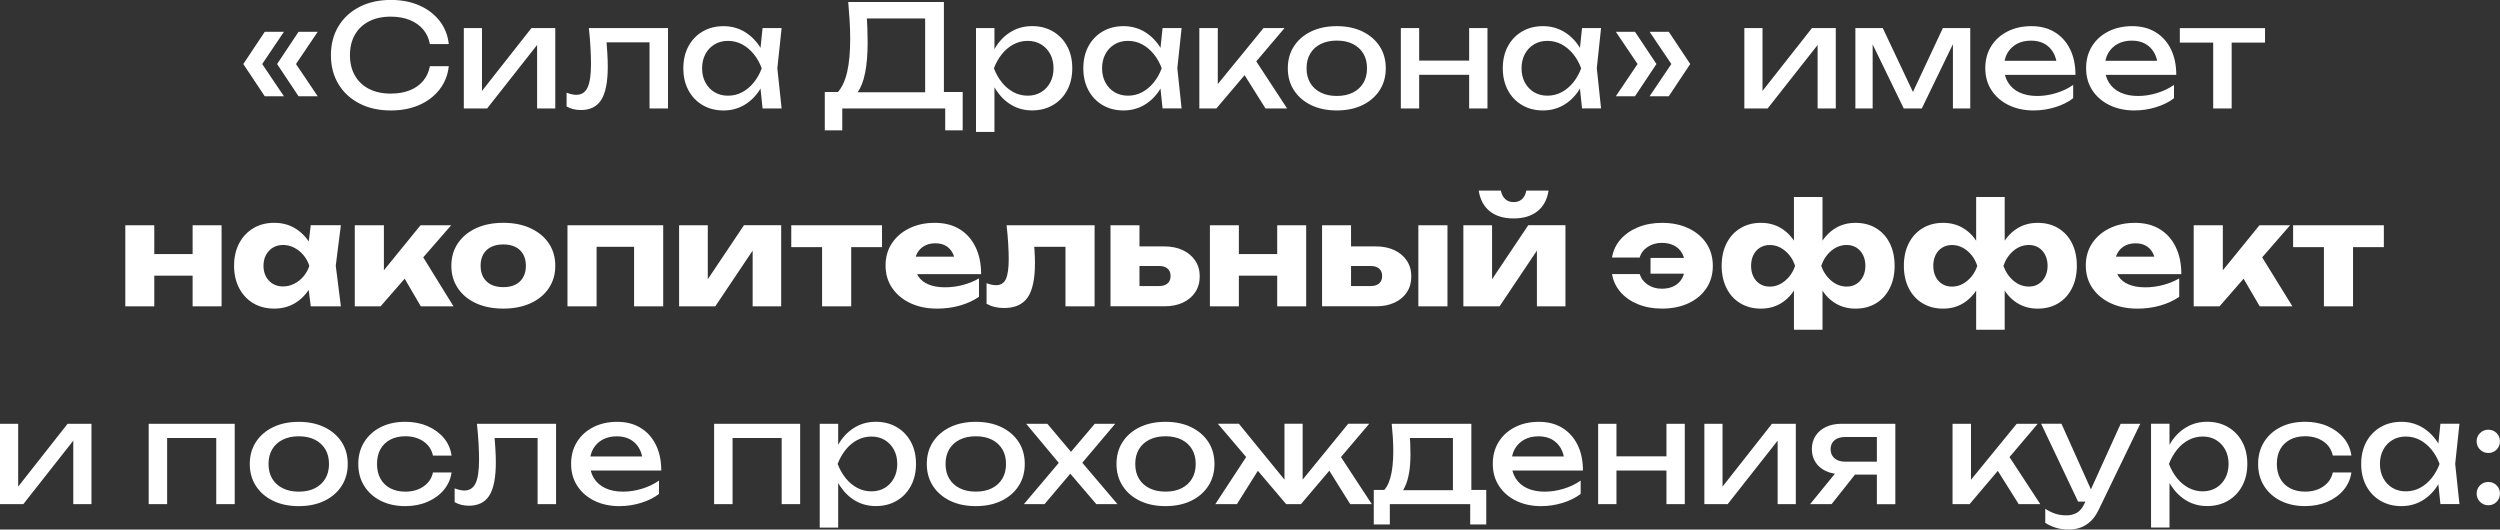 <?xml version="1.0" encoding="UTF-8"?>
<!DOCTYPE svg PUBLIC "-//W3C//DTD SVG 1.1//EN" "http://www.w3.org/Graphics/SVG/1.1/DTD/svg11.dtd">
<!-- Creator: CorelDRAW -->
<svg xmlns="http://www.w3.org/2000/svg" xml:space="preserve" width="260.862mm" height="55.257mm" version="1.1" style="shape-rendering:geometricPrecision; text-rendering:geometricPrecision; image-rendering:optimizeQuality; fill-rule:evenodd; clip-rule:evenodd"
viewBox="0 0 1166.73 247.14"
 xmlns:xlink="http://www.w3.org/1999/xlink"
 xmlns:xodm="http://www.corel.com/coreldraw/odm/2003">
 <rect x="0" y="0" width="1166.73" height="247.14" fill="#333333" stroke="none"/>
 <defs>
  <style type="text/css">
   <![CDATA[
    .fil0 {fill:white;fill-rule:nonzero}
   ]]>
  </style>
 </defs>
 <g id="Слой_x0020_1">
  <path class="fil0" d="M123.56 14.84l8.95 0 -11.13 16.5 0 -2.92 11.13 16.5 -8.95 0 -10.01 -15.04 10.01 -15.04zm15.77 0l8.95 0 -11.13 16.5 0 -2.92 11.13 16.5 -8.95 0 -10.01 -15.04 10.01 -15.04zm70.11 16.1c-0.44,4.06 -1.87,7.65 -4.27,10.77 -2.41,3.11 -5.56,5.53 -9.44,7.26 -3.89,1.72 -8.33,2.58 -13.32,2.58 -5.57,0 -10.45,-1.08 -14.65,-3.25 -4.2,-2.16 -7.47,-5.18 -9.81,-9.05 -2.34,-3.87 -3.51,-8.36 -3.51,-13.49 0,-5.12 1.17,-9.62 3.51,-13.49 2.34,-3.87 5.61,-6.88 9.81,-9.05 4.2,-2.17 9.08,-3.25 14.65,-3.25 4.99,0 9.43,0.86 13.32,2.58 3.89,1.72 7.04,4.13 9.44,7.22 2.41,3.09 3.83,6.69 4.27,10.8l-8.81 0c-0.49,-2.65 -1.54,-4.93 -3.15,-6.83 -1.61,-1.9 -3.7,-3.37 -6.26,-4.41 -2.56,-1.04 -5.52,-1.56 -8.88,-1.56 -3.89,0 -7.26,0.73 -10.11,2.19 -2.85,1.46 -5.05,3.53 -6.59,6.23 -1.55,2.7 -2.32,5.88 -2.32,9.54 0,3.67 0.77,6.85 2.32,9.54 1.55,2.7 3.74,4.77 6.59,6.23 2.85,1.46 6.22,2.19 10.11,2.19 3.36,0 6.32,-0.51 8.88,-1.52 2.56,-1.02 4.65,-2.48 6.26,-4.41 1.61,-1.92 2.66,-4.21 3.15,-6.86l8.81 0zm7.02 19.68l0 -37.51 8.48 0 0 33.2 -2.58 -0.6 25.65 -32.6 11.13 0 0 37.51 -8.48 0 0 -33.66 2.65 0.66 -25.98 33 -10.87 0zm58.38 -37.51l36.91 0 0 37.51 -8.62 0 0 -34.86 3.98 3.98 -27.97 0 3.71 -3.05c0.22,2.74 0.41,5.33 0.56,7.79 0.15,2.45 0.23,4.65 0.23,6.59 0,7.07 -0.99,12.22 -2.98,15.44 -1.99,3.22 -5.19,4.84 -9.61,4.84 -1.19,0 -2.34,-0.13 -3.45,-0.4 -1.1,-0.27 -2.16,-0.68 -3.18,-1.26l0 -6.43c0.8,0.31 1.58,0.55 2.35,0.73 0.77,0.18 1.49,0.27 2.15,0.27 2.43,0 4.19,-1.13 5.27,-3.38 1.08,-2.25 1.62,-5.92 1.62,-11 0,-2.21 -0.08,-4.73 -0.23,-7.55 -0.15,-2.83 -0.41,-5.9 -0.76,-9.21zm81.05 37.51l-1.46 -13.92 1.72 -4.84 -1.72 -4.77 1.46 -13.98 8.88 0 -1.99 18.75 1.99 18.75 -8.88 0zm2.65 -18.75c-0.84,3.93 -2.23,7.38 -4.17,10.34 -1.94,2.96 -4.34,5.26 -7.19,6.89 -2.85,1.63 -6.02,2.45 -9.51,2.45 -3.67,0 -6.91,-0.83 -9.74,-2.48 -2.83,-1.66 -5.04,-3.96 -6.63,-6.92 -1.59,-2.96 -2.39,-6.38 -2.39,-10.27 0,-3.93 0.8,-7.37 2.39,-10.3 1.59,-2.94 3.8,-5.24 6.63,-6.89 2.83,-1.66 6.07,-2.48 9.74,-2.48 3.49,0 6.66,0.82 9.51,2.45 2.85,1.63 5.26,3.92 7.22,6.86 1.97,2.94 3.35,6.39 4.14,10.37zm-30.88 0c0,2.52 0.52,4.74 1.56,6.66 1.04,1.92 2.46,3.42 4.27,4.51 1.81,1.08 3.89,1.62 6.23,1.62 2.39,0 4.59,-0.54 6.63,-1.62 2.03,-1.08 3.83,-2.58 5.4,-4.51 1.57,-1.92 2.82,-4.14 3.74,-6.66 -0.93,-2.52 -2.18,-4.74 -3.74,-6.66 -1.57,-1.92 -3.37,-3.42 -5.4,-4.51 -2.03,-1.08 -4.24,-1.62 -6.63,-1.62 -2.34,0 -4.42,0.54 -6.23,1.62 -1.81,1.08 -3.24,2.58 -4.27,4.51 -1.04,1.92 -1.56,4.14 -1.56,6.66zm57.26 28.96l0 -17.89 7.82 0 5.17 0.13 36.98 0 2.05 -0.13 12.33 0 0 17.89 -8.15 0 0 -10.21 -48.04 0 0 10.21 -8.15 0zm10.93 -59.91l44.66 0 0 46.32 -8.75 0 0 -42.61 3.98 3.98 -35.19 0 3.78 -2.78c0.22,2.43 0.38,4.84 0.46,7.22 0.09,2.39 0.13,4.64 0.13,6.76 0,5.57 -0.4,10.32 -1.19,14.25 -0.8,3.93 -1.97,6.94 -3.51,9.01 -1.55,2.08 -3.42,3.11 -5.63,3.11l-3.64 -3.11c1.99,-2.21 3.46,-5.37 4.41,-9.48 0.95,-4.11 1.42,-9.28 1.42,-15.51 0,-2.69 -0.09,-5.5 -0.26,-8.42 -0.18,-2.92 -0.4,-5.83 -0.66,-8.75zm59.64 12.19l8.61 0 0 13.06 -0.4 1.33 0 7.55 0.4 2.32 0 24.19 -8.61 0 0 -48.44zm5.3 18.75c0.84,-3.98 2.23,-7.43 4.17,-10.37 1.94,-2.94 4.34,-5.22 7.19,-6.86 2.85,-1.63 6.02,-2.45 9.51,-2.45 3.67,0 6.91,0.83 9.74,2.48 2.83,1.66 5.04,3.95 6.63,6.89 1.59,2.94 2.39,6.37 2.39,10.3 0,3.89 -0.8,7.31 -2.39,10.27 -1.59,2.96 -3.8,5.27 -6.63,6.92 -2.83,1.66 -6.07,2.48 -9.74,2.48 -3.49,0 -6.65,-0.82 -9.48,-2.45 -2.83,-1.63 -5.22,-3.93 -7.19,-6.89 -1.97,-2.96 -3.37,-6.41 -4.21,-10.34zm30.88 0c0,-2.52 -0.52,-4.74 -1.56,-6.66 -1.04,-1.92 -2.46,-3.42 -4.27,-4.51 -1.81,-1.08 -3.89,-1.62 -6.23,-1.62 -2.34,0 -4.54,0.54 -6.59,1.62 -2.05,1.08 -3.85,2.58 -5.4,4.51 -1.55,1.92 -2.81,4.14 -3.78,6.66 0.97,2.52 2.23,4.74 3.78,6.66 1.55,1.92 3.35,3.42 5.4,4.51 2.05,1.08 4.25,1.62 6.59,1.62 2.34,0 4.42,-0.54 6.23,-1.62 1.81,-1.08 3.24,-2.58 4.27,-4.51 1.04,-1.92 1.56,-4.14 1.56,-6.66zm50.89 18.75l-1.46 -13.92 1.72 -4.84 -1.72 -4.77 1.46 -13.98 8.88 0 -1.99 18.75 1.99 18.75 -8.88 0zm2.65 -18.75c-0.84,3.93 -2.23,7.38 -4.17,10.34 -1.94,2.96 -4.34,5.26 -7.19,6.89 -2.85,1.63 -6.02,2.45 -9.51,2.45 -3.67,0 -6.91,-0.83 -9.74,-2.48 -2.83,-1.66 -5.04,-3.96 -6.63,-6.92 -1.59,-2.96 -2.39,-6.38 -2.39,-10.27 0,-3.93 0.8,-7.37 2.39,-10.3 1.59,-2.94 3.8,-5.24 6.63,-6.89 2.83,-1.66 6.07,-2.48 9.74,-2.48 3.49,0 6.66,0.82 9.51,2.45 2.85,1.63 5.26,3.92 7.22,6.86 1.97,2.94 3.35,6.39 4.14,10.37zm-30.88 0c0,2.52 0.52,4.74 1.56,6.66 1.04,1.92 2.46,3.42 4.27,4.51 1.81,1.08 3.89,1.62 6.23,1.62 2.39,0 4.59,-0.54 6.63,-1.62 2.03,-1.08 3.83,-2.58 5.4,-4.51 1.57,-1.92 2.82,-4.14 3.74,-6.66 -0.93,-2.52 -2.18,-4.74 -3.74,-6.66 -1.57,-1.92 -3.37,-3.42 -5.4,-4.51 -2.03,-1.08 -4.24,-1.62 -6.63,-1.62 -2.34,0 -4.42,0.54 -6.23,1.62 -1.81,1.08 -3.24,2.58 -4.27,4.51 -1.04,1.92 -1.56,4.14 -1.56,6.66zm45.39 18.75l0 -37.51 8.61 0 0 30.22 -2.58 -0.93 23.92 -29.29 9.81 0 -31.81 37.51 -7.95 0zm30.88 0l-11.66 -18.56 6.03 -5.43 15.71 23.99 -10.07 0zm33.27 0.93c-4.55,0 -8.54,-0.83 -11.96,-2.48 -3.42,-1.66 -6.1,-3.96 -8.02,-6.92 -1.92,-2.96 -2.88,-6.38 -2.88,-10.27 0,-3.93 0.96,-7.37 2.88,-10.3 1.92,-2.94 4.59,-5.24 8.02,-6.89 3.42,-1.66 7.41,-2.48 11.96,-2.48 4.55,0 8.54,0.83 11.96,2.48 3.42,1.66 6.1,3.95 8.02,6.89 1.92,2.94 2.88,6.37 2.88,10.3 0,3.89 -0.96,7.31 -2.88,10.27 -1.92,2.96 -4.59,5.27 -8.02,6.92 -3.42,1.66 -7.41,2.48 -11.96,2.48zm0 -6.76c2.92,0 5.42,-0.53 7.52,-1.59 2.1,-1.06 3.72,-2.55 4.87,-4.47 1.15,-1.92 1.72,-4.21 1.72,-6.86 0,-2.65 -0.57,-4.94 -1.72,-6.86 -1.15,-1.92 -2.77,-3.41 -4.87,-4.47 -2.1,-1.06 -4.61,-1.59 -7.52,-1.59 -2.87,0 -5.37,0.53 -7.49,1.59 -2.12,1.06 -3.76,2.55 -4.9,4.47 -1.15,1.92 -1.72,4.21 -1.72,6.86 0,2.65 0.57,4.94 1.72,6.86 1.15,1.92 2.78,3.41 4.9,4.47 2.12,1.06 4.62,1.59 7.49,1.59zm29.89 -31.68l8.55 0 0 37.51 -8.55 0 0 -37.51zm31.88 0l8.55 0 0 37.51 -8.55 0 0 -37.51zm-27.04 15.18l30.62 0 0 6.63 -30.62 0 0 -6.63zm79.72 22.33l-1.46 -13.92 1.72 -4.84 -1.72 -4.77 1.46 -13.98 8.88 0 -1.99 18.75 1.99 18.75 -8.88 0zm2.65 -18.75c-0.84,3.93 -2.23,7.38 -4.17,10.34 -1.94,2.96 -4.34,5.26 -7.19,6.89 -2.85,1.63 -6.02,2.45 -9.51,2.45 -3.67,0 -6.91,-0.83 -9.74,-2.48 -2.83,-1.66 -5.04,-3.96 -6.63,-6.92 -1.59,-2.96 -2.39,-6.38 -2.39,-10.27 0,-3.93 0.8,-7.37 2.39,-10.3 1.59,-2.94 3.8,-5.24 6.63,-6.89 2.83,-1.66 6.07,-2.48 9.74,-2.48 3.49,0 6.66,0.82 9.51,2.45 2.85,1.63 5.26,3.92 7.22,6.86 1.97,2.94 3.35,6.39 4.14,10.37zm-30.88 0c0,2.52 0.52,4.74 1.56,6.66 1.04,1.92 2.46,3.42 4.27,4.51 1.81,1.08 3.89,1.62 6.23,1.62 2.39,0 4.59,-0.54 6.63,-1.62 2.03,-1.08 3.83,-2.58 5.4,-4.51 1.57,-1.92 2.82,-4.14 3.74,-6.66 -0.93,-2.52 -2.18,-4.74 -3.74,-6.66 -1.57,-1.92 -3.37,-3.42 -5.4,-4.51 -2.03,-1.08 -4.24,-1.62 -6.63,-1.62 -2.34,0 -4.42,0.54 -6.23,1.62 -1.81,1.08 -3.24,2.58 -4.27,4.51 -1.04,1.92 -1.56,4.14 -1.56,6.66zm68.72 -17.03l10.01 15.04 -10.01 15.04 -8.95 0 11.13 -16.5 0 2.92 -11.13 -16.5 8.95 0zm-15.77 0l10.01 15.04 -10.01 15.04 -8.95 0 11.13 -16.5 0 2.92 -11.13 -16.5 8.95 0zm51.03 35.79l0 -37.51 8.48 0 0 33.2 -2.58 -0.6 25.65 -32.6 11.13 0 0 37.51 -8.48 0 0 -33.66 2.65 0.66 -25.98 33 -10.87 0zm51.82 0l0 -37.51 12.79 0 15.77 33.4 -3.38 0 15.64 -33.4 12.79 0 0 37.51 -8.09 0 0 -34.66 2.25 0 -16.77 34.66 -8.42 0 -16.77 -34.53 2.25 -0.07 0 34.59 -8.08 0zm83.23 0.93c-4.37,0 -8.26,-0.83 -11.66,-2.48 -3.4,-1.66 -6.07,-3.96 -8.02,-6.92 -1.94,-2.96 -2.92,-6.41 -2.92,-10.34 0,-3.89 0.92,-7.3 2.75,-10.24 1.83,-2.94 4.37,-5.24 7.62,-6.89 3.25,-1.66 6.97,-2.48 11.17,-2.48 4.2,0 7.83,0.94 10.9,2.82 3.07,1.88 5.44,4.52 7.12,7.92 1.68,3.4 2.52,7.4 2.52,11.99l-35.32 0 0 -6.56 31.01 0 -4.31 2.45c-0.13,-2.47 -0.72,-4.59 -1.76,-6.36 -1.04,-1.77 -2.43,-3.13 -4.17,-4.08 -1.75,-0.95 -3.81,-1.42 -6.2,-1.42 -2.52,0 -4.72,0.51 -6.59,1.52 -1.88,1.02 -3.35,2.44 -4.41,4.27 -1.06,1.83 -1.59,4.01 -1.59,6.53 0,2.78 0.63,5.19 1.89,7.22 1.26,2.03 3.05,3.59 5.37,4.67 2.32,1.08 5.07,1.62 8.25,1.62 2.87,0 5.81,-0.45 8.81,-1.36 3,-0.91 5.65,-2.18 7.95,-3.81l0 6.23c-2.3,1.77 -5.09,3.16 -8.38,4.17 -3.29,1.02 -6.64,1.52 -10.04,1.52zm47.05 0c-4.37,0 -8.26,-0.83 -11.66,-2.48 -3.4,-1.66 -6.07,-3.96 -8.02,-6.92 -1.94,-2.96 -2.92,-6.41 -2.92,-10.34 0,-3.89 0.92,-7.3 2.75,-10.24 1.83,-2.94 4.37,-5.24 7.62,-6.89 3.25,-1.66 6.97,-2.48 11.17,-2.48 4.2,0 7.83,0.94 10.9,2.82 3.07,1.88 5.44,4.52 7.12,7.92 1.68,3.4 2.52,7.4 2.52,11.99l-35.32 0 0 -6.56 31.01 0 -4.31 2.45c-0.13,-2.47 -0.72,-4.59 -1.76,-6.36 -1.04,-1.77 -2.43,-3.13 -4.17,-4.08 -1.75,-0.95 -3.81,-1.42 -6.2,-1.42 -2.52,0 -4.72,0.51 -6.59,1.52 -1.88,1.02 -3.35,2.44 -4.41,4.27 -1.06,1.83 -1.59,4.01 -1.59,6.53 0,2.78 0.63,5.19 1.89,7.22 1.26,2.03 3.05,3.59 5.37,4.67 2.32,1.08 5.07,1.62 8.25,1.62 2.87,0 5.81,-0.45 8.81,-1.36 3,-0.91 5.65,-2.18 7.95,-3.81l0 6.23c-2.3,1.77 -5.09,3.16 -8.38,4.17 -3.29,1.02 -6.64,1.52 -10.04,1.52zm36.71 -35.45l8.62 0 0 34.53 -8.62 0 0 -34.53zm-15.57 -2.98l39.76 0 0 6.76 -39.76 0 0 -6.76z"/>
  <path class="fil0" d="M58.48 105.12l13.52 0 0 37.84 -13.52 0 0 -37.84zm31.41 0l13.52 0 0 37.84 -13.52 0 0 -37.84zm-23.59 13.45l28.69 0 0 10.07 -28.69 0 0 -10.07zm78.73 24.39l-1.72 -13.65 1.79 -5.24 -1.79 -5.24 1.72 -13.72 14.05 0 -2.39 18.89 2.39 18.95 -14.05 0zm3.18 -18.89c-0.62,3.98 -1.84,7.47 -3.68,10.47 -1.83,3 -4.15,5.33 -6.96,6.99 -2.81,1.66 -6,2.49 -9.58,2.49 -3.71,0 -6.97,-0.83 -9.77,-2.49 -2.81,-1.66 -5,-4 -6.59,-7.02 -1.59,-3.03 -2.39,-6.51 -2.39,-10.44 0,-4.02 0.8,-7.53 2.39,-10.54 1.59,-3 3.79,-5.35 6.59,-7.02 2.81,-1.68 6.06,-2.52 9.77,-2.52 3.58,0 6.77,0.83 9.58,2.48 2.81,1.66 5.14,3.98 6.99,6.96 1.86,2.98 3.07,6.53 3.65,10.64zm-25.25 0c0,1.86 0.39,3.51 1.16,4.97 0.77,1.46 1.84,2.6 3.21,3.41 1.37,0.82 2.94,1.23 4.71,1.23 1.86,0 3.6,-0.41 5.24,-1.23 1.63,-0.82 3.07,-1.95 4.31,-3.41 1.24,-1.46 2.16,-3.11 2.78,-4.97 -0.62,-1.9 -1.55,-3.58 -2.78,-5.04 -1.24,-1.46 -2.67,-2.61 -4.31,-3.45 -1.63,-0.84 -3.38,-1.26 -5.24,-1.26 -1.77,0 -3.34,0.42 -4.71,1.26 -1.37,0.84 -2.44,1.99 -3.21,3.45 -0.77,1.46 -1.16,3.14 -1.16,5.04zm42.61 18.89l0 -37.84 13.59 0 0 27.3 -3.98 -1.39 21.07 -25.91 14.31 0 -32.94 37.84 -12.06 0zm30.82 0l-10.8 -18.49 10.21 -7.16 15.84 25.65 -15.24 0zm38.5 1.06c-4.86,0 -9.1,-0.83 -12.72,-2.49 -3.62,-1.66 -6.45,-4 -8.48,-7.02 -2.03,-3.03 -3.05,-6.51 -3.05,-10.44 0,-4.02 1.02,-7.53 3.05,-10.54 2.03,-3 4.86,-5.35 8.48,-7.02 3.62,-1.68 7.86,-2.52 12.72,-2.52 4.82,0 9.05,0.84 12.69,2.52 3.64,1.68 6.48,4.02 8.52,7.02 2.03,3 3.05,6.52 3.05,10.54 0,3.93 -1.02,7.41 -3.05,10.44 -2.03,3.03 -4.87,5.37 -8.52,7.02 -3.64,1.66 -7.87,2.49 -12.69,2.49zm0 -10.01c2.21,0 4.1,-0.4 5.67,-1.19 1.57,-0.8 2.77,-1.94 3.61,-3.45 0.84,-1.5 1.26,-3.27 1.26,-5.3 0,-2.12 -0.42,-3.92 -1.26,-5.4 -0.84,-1.48 -2.04,-2.62 -3.61,-3.41 -1.57,-0.8 -3.46,-1.19 -5.67,-1.19 -2.21,0 -4.11,0.4 -5.7,1.19 -1.59,0.8 -2.81,1.93 -3.64,3.41 -0.84,1.48 -1.26,3.26 -1.26,5.33 0,2.08 0.42,3.87 1.26,5.37 0.84,1.5 2.05,2.65 3.64,3.45 1.59,0.8 3.49,1.19 5.7,1.19zm74.62 -28.89l0 37.84 -13.59 0 0 -33.93 6.23 6.16 -29.95 0 6.23 -6.16 0 33.93 -13.59 0 0 -37.84 44.67 0zm7.42 37.84l0 -37.84 13.39 0 0 30.48 -2.92 -0.93 19.81 -29.56 17.36 0 0 37.84 -13.32 0 0 -31.34 2.92 0.99 -20.34 30.35 -16.9 0zm66.73 -33.2l13.59 0 0 33.2 -13.59 0 0 -33.2zm-14.38 -4.64l42.35 0 0 10.21 -42.35 0 0 -10.21zm67.93 38.9c-4.59,0 -8.69,-0.84 -12.29,-2.52 -3.6,-1.68 -6.44,-4.03 -8.52,-7.06 -2.08,-3.03 -3.11,-6.55 -3.11,-10.57 0,-3.93 0.99,-7.39 2.98,-10.37 1.99,-2.98 4.72,-5.31 8.18,-6.99 3.47,-1.68 7.39,-2.52 11.76,-2.52 4.55,0 8.43,0.98 11.63,2.95 3.2,1.97 5.68,4.74 7.42,8.32 1.75,3.58 2.62,7.8 2.62,12.66l-33.66 0 0 -8.15 26.04 0 -4.44 2.85c-0.18,-1.94 -0.66,-3.59 -1.46,-4.94 -0.8,-1.35 -1.84,-2.37 -3.15,-3.08 -1.3,-0.71 -2.86,-1.06 -4.67,-1.06 -1.99,0 -3.69,0.4 -5.1,1.19 -1.41,0.8 -2.52,1.89 -3.31,3.28 -0.8,1.39 -1.19,3.02 -1.19,4.87 0,2.39 0.54,4.41 1.62,6.06 1.08,1.66 2.67,2.93 4.77,3.81 2.1,0.88 4.67,1.33 7.72,1.33 2.78,0 5.56,-0.36 8.32,-1.09 2.76,-0.73 5.27,-1.76 7.52,-3.08l0 8.62c-2.61,1.77 -5.58,3.13 -8.91,4.08 -3.34,0.95 -6.92,1.42 -10.77,1.42zm32.54 -38.9l41.09 0 0 37.84 -13.59 0 0 -34 6.23 6.23 -26.97 0 5.7 -5.24c0.27,2.61 0.46,4.97 0.6,7.09 0.13,2.12 0.2,4.02 0.2,5.7 0,7.42 -1.14,12.78 -3.41,16.07 -2.28,3.29 -5.95,4.94 -11.03,4.94 -1.5,0 -2.92,-0.15 -4.24,-0.46 -1.33,-0.31 -2.63,-0.82 -3.91,-1.52l0 -9.61c0.8,0.31 1.58,0.54 2.35,0.7 0.77,0.15 1.47,0.23 2.09,0.23 2.16,0 3.69,-0.95 4.57,-2.85 0.88,-1.9 1.33,-5.01 1.33,-9.34 0,-2.08 -0.08,-4.43 -0.23,-7.06 -0.15,-2.63 -0.41,-5.53 -0.76,-8.71zm48.51 37.84l0 -37.84 13.52 0 0 34.53 -4.17 -6.16 13.39 0c1.68,0 2.98,-0.41 3.91,-1.23 0.93,-0.82 1.39,-1.98 1.39,-3.48 0,-1.46 -0.46,-2.6 -1.39,-3.41 -0.93,-0.82 -2.23,-1.23 -3.91,-1.23l-13.45 0 0 -9.15 15.71 0c3.36,0 6.27,0.59 8.75,1.76 2.47,1.17 4.41,2.81 5.8,4.9 1.39,2.1 2.09,4.54 2.09,7.32 0,2.83 -0.7,5.29 -2.09,7.39 -1.39,2.1 -3.31,3.72 -5.77,4.87 -2.45,1.15 -5.31,1.72 -8.58,1.72l-25.18 0zm46.39 -37.84l13.52 0 0 37.84 -13.52 0 0 -37.84zm31.41 0l13.52 0 0 37.84 -13.52 0 0 -37.84zm-23.59 13.45l28.69 0 0 10.07 -28.69 0 0 -10.07zm89.46 -13.45l13.59 0 0 37.84 -13.59 0 0 -37.84zm-44.93 37.84l0 -37.84 13.52 0 0 34.53 -4.17 -6.16 13.39 0c1.68,0 2.98,-0.41 3.91,-1.23 0.93,-0.82 1.39,-1.95 1.39,-3.41 0,-1.5 -0.46,-2.66 -1.39,-3.48 -0.93,-0.82 -2.23,-1.23 -3.91,-1.23l-13.45 0 0 -9.15 15.71 0c3.36,0 6.27,0.59 8.75,1.76 2.47,1.17 4.41,2.81 5.8,4.9 1.39,2.1 2.09,4.54 2.09,7.32 0,2.83 -0.68,5.29 -2.05,7.39 -1.37,2.1 -3.29,3.72 -5.77,4.87 -2.47,1.15 -5.35,1.72 -8.62,1.72l-25.18 0zm65.94 0l0 -37.84 13.39 0 0 30.48 -2.92 -0.93 19.81 -29.56 17.36 0 0 37.84 -13.32 0 0 -31.34 2.92 0.99 -20.34 30.35 -16.9 0zm23.46 -41.02c-4.64,0 -8.35,-1.12 -11.13,-3.35 -2.78,-2.23 -4.51,-5.44 -5.17,-9.64l10.34 0c0.35,1.72 1.04,3.05 2.05,3.98 1.02,0.93 2.32,1.39 3.91,1.39 1.59,0 2.89,-0.46 3.91,-1.39 1.02,-0.93 1.68,-2.25 1.99,-3.98l10.4 0c-0.66,4.2 -2.4,7.41 -5.2,9.64 -2.81,2.23 -6.51,3.35 -11.1,3.35zm69.25 42.08c-4.11,0 -7.83,-0.67 -11.17,-2.02 -3.34,-1.35 -6.06,-3.24 -8.18,-5.67 -2.12,-2.43 -3.45,-5.24 -3.98,-8.42l12.92 0c0.62,2.03 1.87,3.68 3.74,4.94 1.88,1.26 4.08,1.89 6.59,1.89 2.21,0 4.12,-0.42 5.73,-1.26 1.61,-0.84 2.86,-2.05 3.74,-3.64 0.88,-1.59 1.33,-3.51 1.33,-5.77 0,-2.3 -0.44,-4.24 -1.33,-5.83 -0.88,-1.59 -2.13,-2.81 -3.74,-3.64 -1.61,-0.84 -3.52,-1.26 -5.73,-1.26 -2.52,0 -4.73,0.63 -6.63,1.89 -1.9,1.26 -3.14,2.9 -3.71,4.94l-12.92 0c0.53,-3.23 1.86,-6.04 3.98,-8.45 2.12,-2.41 4.85,-4.3 8.18,-5.67 3.34,-1.37 7.06,-2.05 11.17,-2.05 4.68,0 8.81,0.85 12.39,2.55 3.58,1.7 6.36,4.05 8.35,7.06 1.99,3 2.98,6.49 2.98,10.47 0,3.93 -0.99,7.4 -2.98,10.4 -1.99,3 -4.77,5.35 -8.35,7.02 -3.58,1.68 -7.71,2.52 -12.39,2.52zm16.77 -16.3l-22.13 0 0 -7.36 22.13 0 0 7.36zm44.8 26.18l0 -20.21 0.93 -2.12 0 -15.44 -0.93 -2.12 0 -22.07 13.32 0 0 22.13 -0.99 2.05 0 15.44 0.99 2.12 0 20.21 -13.32 0zm9.15 -29.82c0.57,-4.11 1.73,-7.65 3.48,-10.64 1.75,-2.98 3.99,-5.3 6.73,-6.96 2.74,-1.66 5.85,-2.48 9.34,-2.48 3.71,0 6.94,0.84 9.67,2.52 2.74,1.68 4.86,4.02 6.36,7.02 1.5,3 2.25,6.52 2.25,10.54 0,3.93 -0.76,7.41 -2.29,10.44 -1.52,3.03 -3.66,5.37 -6.39,7.02 -2.74,1.66 -5.94,2.49 -9.61,2.49 -3.49,0 -6.61,-0.83 -9.34,-2.49 -2.74,-1.66 -4.97,-3.99 -6.69,-6.99 -1.72,-3 -2.89,-6.49 -3.51,-10.47zm24.19 0c0,-1.9 -0.36,-3.58 -1.09,-5.04 -0.73,-1.46 -1.75,-2.61 -3.05,-3.45 -1.3,-0.84 -2.82,-1.26 -4.54,-1.26 -2.69,0 -5.11,0.91 -7.26,2.72 -2.14,1.81 -3.7,4.15 -4.67,7.02 0.97,2.78 2.53,5.09 4.67,6.92 2.14,1.83 4.56,2.75 7.26,2.75 1.72,0 3.24,-0.42 4.54,-1.26 1.3,-0.84 2.32,-1.99 3.05,-3.45 0.73,-1.46 1.09,-3.11 1.09,-4.97zm-29.16 0c-0.57,3.98 -1.75,7.47 -3.51,10.47 -1.77,3 -4.01,5.33 -6.73,6.99 -2.72,1.66 -5.84,2.49 -9.38,2.49 -3.62,0 -6.81,-0.83 -9.58,-2.49 -2.76,-1.66 -4.9,-4 -6.43,-7.02 -1.52,-3.03 -2.29,-6.51 -2.29,-10.44 0,-4.02 0.76,-7.53 2.29,-10.54 1.52,-3 3.67,-5.35 6.43,-7.02 2.76,-1.68 5.95,-2.52 9.58,-2.52 3.53,0 6.67,0.83 9.41,2.48 2.74,1.66 4.98,3.98 6.73,6.96 1.75,2.98 2.9,6.53 3.48,10.64zm-24.19 0c0,1.86 0.35,3.51 1.06,4.97 0.71,1.46 1.72,2.61 3.05,3.45 1.33,0.84 2.85,1.26 4.57,1.26 2.65,0 5.06,-0.92 7.22,-2.75 2.16,-1.83 3.71,-4.14 4.64,-6.92 -0.93,-2.87 -2.47,-5.21 -4.64,-7.02 -2.16,-1.81 -4.57,-2.72 -7.22,-2.72 -1.72,0 -3.25,0.42 -4.57,1.26 -1.33,0.84 -2.34,1.99 -3.05,3.45 -0.71,1.46 -1.06,3.14 -1.06,5.04zm105.04 29.82l0 -20.21 0.93 -2.12 0 -15.44 -0.93 -2.12 0 -22.07 13.32 0 0 22.13 -0.99 2.05 0 15.44 0.99 2.12 0 20.21 -13.32 0zm9.15 -29.82c0.57,-4.11 1.73,-7.65 3.48,-10.64 1.75,-2.98 3.99,-5.3 6.73,-6.96 2.74,-1.66 5.85,-2.48 9.34,-2.48 3.71,0 6.94,0.84 9.68,2.52 2.74,1.68 4.86,4.02 6.36,7.02 1.5,3 2.25,6.52 2.25,10.54 0,3.93 -0.76,7.41 -2.29,10.44 -1.52,3.03 -3.66,5.37 -6.39,7.02 -2.74,1.66 -5.94,2.49 -9.61,2.49 -3.49,0 -6.61,-0.83 -9.34,-2.49 -2.74,-1.66 -4.97,-3.99 -6.69,-6.99 -1.72,-3 -2.89,-6.49 -3.51,-10.47zm24.19 0c0,-1.9 -0.36,-3.58 -1.09,-5.04 -0.73,-1.46 -1.75,-2.61 -3.05,-3.45 -1.3,-0.84 -2.82,-1.26 -4.54,-1.26 -2.69,0 -5.11,0.91 -7.26,2.72 -2.14,1.81 -3.7,4.15 -4.67,7.02 0.97,2.78 2.53,5.09 4.67,6.92 2.14,1.83 4.56,2.75 7.26,2.75 1.72,0 3.24,-0.42 4.54,-1.26 1.3,-0.84 2.32,-1.99 3.05,-3.45 0.73,-1.46 1.09,-3.11 1.09,-4.97zm-29.16 0c-0.57,3.98 -1.75,7.47 -3.51,10.47 -1.77,3 -4.01,5.33 -6.73,6.99 -2.72,1.66 -5.84,2.49 -9.38,2.49 -3.62,0 -6.81,-0.83 -9.58,-2.49 -2.76,-1.66 -4.9,-4 -6.43,-7.02 -1.52,-3.03 -2.29,-6.51 -2.29,-10.44 0,-4.02 0.76,-7.53 2.29,-10.54 1.52,-3 3.67,-5.35 6.43,-7.02 2.76,-1.68 5.95,-2.52 9.58,-2.52 3.53,0 6.67,0.83 9.41,2.48 2.74,1.66 4.98,3.98 6.73,6.96 1.75,2.98 2.9,6.53 3.48,10.64zm-24.19 0c0,1.86 0.35,3.51 1.06,4.97 0.71,1.46 1.72,2.61 3.05,3.45 1.33,0.84 2.85,1.26 4.57,1.26 2.65,0 5.06,-0.92 7.22,-2.75 2.16,-1.83 3.71,-4.14 4.64,-6.92 -0.93,-2.87 -2.47,-5.21 -4.64,-7.02 -2.16,-1.81 -4.57,-2.72 -7.22,-2.72 -1.72,0 -3.25,0.42 -4.57,1.26 -1.33,0.84 -2.34,1.99 -3.05,3.45 -0.71,1.46 -1.06,3.14 -1.06,5.04zm95.1 19.95c-4.59,0 -8.69,-0.84 -12.29,-2.52 -3.6,-1.68 -6.44,-4.03 -8.52,-7.06 -2.08,-3.03 -3.11,-6.55 -3.11,-10.57 0,-3.93 0.99,-7.39 2.98,-10.37 1.99,-2.98 4.72,-5.31 8.18,-6.99 3.47,-1.68 7.39,-2.52 11.76,-2.52 4.55,0 8.43,0.98 11.63,2.95 3.2,1.97 5.68,4.74 7.42,8.32 1.75,3.58 2.62,7.8 2.62,12.66l-33.66 0 0 -8.15 26.04 0 -4.44 2.85c-0.18,-1.94 -0.66,-3.59 -1.46,-4.94 -0.8,-1.35 -1.84,-2.37 -3.15,-3.08 -1.3,-0.71 -2.86,-1.06 -4.67,-1.06 -1.99,0 -3.69,0.4 -5.1,1.19 -1.41,0.8 -2.52,1.89 -3.31,3.28 -0.8,1.39 -1.19,3.02 -1.19,4.87 0,2.39 0.54,4.41 1.62,6.06 1.08,1.66 2.67,2.93 4.77,3.81 2.1,0.88 4.67,1.33 7.72,1.33 2.78,0 5.56,-0.36 8.32,-1.09 2.76,-0.73 5.27,-1.76 7.52,-3.08l0 8.62c-2.61,1.77 -5.58,3.13 -8.91,4.08 -3.34,0.95 -6.92,1.42 -10.77,1.42zm26.44 -1.06l0 -37.84 13.59 0 0 27.3 -3.98 -1.39 21.07 -25.91 14.31 0 -32.94 37.84 -12.06 0zm30.82 0l-10.8 -18.49 10.21 -7.16 15.84 25.65 -15.24 0zm29.95 -33.2l13.59 0 0 33.2 -13.59 0 0 -33.2zm-14.38 -4.64l42.35 0 0 10.21 -42.35 0 0 -10.21z"/>
  <path class="fil0" d="M-0 235.28l0 -37.51 8.48 0 0 33.2 -2.58 -0.6 25.65 -32.6 11.13 0 0 37.51 -8.48 0 0 -33.66 2.65 0.66 -25.98 33 -10.87 0zm109.54 -37.51l0 37.51 -8.62 0 0 -34.79 3.98 3.91 -30.88 0 3.98 -3.91 0 34.79 -8.61 0 0 -37.51 40.16 0zm29.89 38.44c-4.55,0 -8.54,-0.83 -11.96,-2.48 -3.42,-1.66 -6.1,-3.96 -8.02,-6.92 -1.92,-2.96 -2.88,-6.38 -2.88,-10.27 0,-3.93 0.96,-7.37 2.88,-10.3 1.92,-2.94 4.59,-5.24 8.02,-6.89 3.42,-1.66 7.41,-2.48 11.96,-2.48 4.55,0 8.54,0.83 11.96,2.48 3.42,1.66 6.1,3.95 8.02,6.89 1.92,2.94 2.88,6.37 2.88,10.3 0,3.89 -0.96,7.31 -2.88,10.27 -1.92,2.96 -4.59,5.27 -8.02,6.92 -3.42,1.66 -7.41,2.48 -11.96,2.48zm0 -6.76c2.92,0 5.42,-0.53 7.52,-1.59 2.1,-1.06 3.72,-2.55 4.87,-4.47 1.15,-1.92 1.72,-4.21 1.72,-6.86 0,-2.65 -0.57,-4.94 -1.72,-6.86 -1.15,-1.92 -2.77,-3.41 -4.87,-4.47 -2.1,-1.06 -4.61,-1.59 -7.52,-1.59 -2.87,0 -5.37,0.53 -7.49,1.59 -2.12,1.06 -3.76,2.55 -4.9,4.47 -1.15,1.92 -1.72,4.21 -1.72,6.86 0,2.65 0.57,4.94 1.72,6.86 1.15,1.92 2.78,3.41 4.9,4.47 2.12,1.06 4.62,1.59 7.49,1.59zm71.31 -8.95c-0.44,3.09 -1.66,5.82 -3.64,8.18 -1.99,2.36 -4.53,4.21 -7.62,5.53 -3.09,1.33 -6.54,1.99 -10.34,1.99 -4.33,0 -8.14,-0.83 -11.43,-2.48 -3.29,-1.66 -5.86,-3.96 -7.72,-6.92 -1.86,-2.96 -2.78,-6.38 -2.78,-10.27 0,-3.89 0.93,-7.31 2.78,-10.27 1.86,-2.96 4.43,-5.27 7.72,-6.93 3.29,-1.66 7.1,-2.48 11.43,-2.48 3.8,0 7.25,0.66 10.34,1.99 3.09,1.33 5.63,3.17 7.62,5.53 1.99,2.36 3.2,5.11 3.64,8.25l-8.68 0c-0.62,-2.83 -2.1,-5.04 -4.44,-6.63 -2.34,-1.59 -5.17,-2.39 -8.48,-2.39 -2.65,0 -4.97,0.52 -6.96,1.56 -1.99,1.04 -3.52,2.52 -4.61,4.44 -1.08,1.92 -1.62,4.23 -1.62,6.93 0,2.65 0.54,4.95 1.62,6.89 1.08,1.94 2.62,3.43 4.61,4.47 1.99,1.04 4.31,1.56 6.96,1.56 3.36,0 6.21,-0.82 8.55,-2.45 2.34,-1.63 3.8,-3.8 4.37,-6.49l8.68 0zm11.86 -22.73l36.91 0 0 37.51 -8.62 0 0 -34.86 3.98 3.98 -27.97 0 3.71 -3.05c0.22,2.74 0.41,5.33 0.56,7.79 0.15,2.45 0.23,4.65 0.23,6.59 0,7.07 -0.99,12.22 -2.98,15.44 -1.99,3.22 -5.19,4.84 -9.61,4.84 -1.19,0 -2.34,-0.13 -3.45,-0.4 -1.1,-0.27 -2.16,-0.68 -3.18,-1.26l0 -6.43c0.8,0.31 1.58,0.55 2.35,0.73 0.77,0.18 1.49,0.27 2.15,0.27 2.43,0 4.19,-1.13 5.27,-3.38 1.08,-2.25 1.62,-5.92 1.62,-11 0,-2.21 -0.08,-4.73 -0.23,-7.55 -0.15,-2.83 -0.41,-5.9 -0.76,-9.21zm66.53 38.44c-4.37,0 -8.26,-0.83 -11.66,-2.48 -3.4,-1.66 -6.07,-3.96 -8.02,-6.92 -1.94,-2.96 -2.92,-6.41 -2.92,-10.34 0,-3.89 0.92,-7.3 2.75,-10.24 1.83,-2.94 4.37,-5.24 7.62,-6.89 3.25,-1.66 6.97,-2.48 11.17,-2.48 4.2,0 7.83,0.94 10.9,2.82 3.07,1.88 5.44,4.52 7.12,7.92 1.68,3.4 2.52,7.4 2.52,11.99l-35.32 0 0 -6.56 31.01 0 -4.31 2.45c-0.13,-2.47 -0.72,-4.59 -1.76,-6.36 -1.04,-1.77 -2.43,-3.13 -4.17,-4.08 -1.75,-0.95 -3.81,-1.42 -6.2,-1.42 -2.52,0 -4.72,0.51 -6.59,1.52 -1.88,1.02 -3.35,2.44 -4.41,4.27 -1.06,1.83 -1.59,4.01 -1.59,6.53 0,2.78 0.63,5.19 1.89,7.22 1.26,2.03 3.05,3.59 5.37,4.67 2.32,1.08 5.07,1.62 8.25,1.62 2.87,0 5.81,-0.45 8.81,-1.36 3,-0.91 5.65,-2.18 7.95,-3.81l0 6.23c-2.3,1.77 -5.09,3.16 -8.38,4.17 -3.29,1.02 -6.64,1.52 -10.04,1.52zm84.29 -38.44l0 37.51 -8.62 0 0 -34.79 3.98 3.91 -30.88 0 3.98 -3.91 0 34.79 -8.61 0 0 -37.51 40.16 0zm9.14 0l8.61 0 0 13.06 -0.4 1.33 0 7.55 0.4 2.32 0 24.19 -8.61 0 0 -48.44zm5.3 18.75c0.84,-3.98 2.23,-7.43 4.17,-10.37 1.94,-2.94 4.34,-5.22 7.19,-6.86 2.85,-1.63 6.02,-2.45 9.51,-2.45 3.67,0 6.91,0.83 9.74,2.48 2.83,1.66 5.04,3.95 6.63,6.89 1.59,2.94 2.39,6.37 2.39,10.3 0,3.89 -0.8,7.31 -2.39,10.27 -1.59,2.96 -3.8,5.27 -6.63,6.92 -2.83,1.66 -6.07,2.48 -9.74,2.48 -3.49,0 -6.65,-0.82 -9.48,-2.45 -2.83,-1.63 -5.22,-3.93 -7.19,-6.89 -1.97,-2.96 -3.37,-6.41 -4.21,-10.34zm30.88 0c0,-2.52 -0.52,-4.74 -1.56,-6.66 -1.04,-1.92 -2.46,-3.42 -4.27,-4.51 -1.81,-1.08 -3.89,-1.62 -6.23,-1.62 -2.34,0 -4.54,0.54 -6.59,1.62 -2.05,1.08 -3.85,2.58 -5.4,4.51 -1.55,1.92 -2.81,4.14 -3.78,6.66 0.97,2.52 2.23,4.74 3.78,6.66 1.55,1.92 3.35,3.42 5.4,4.51 2.05,1.08 4.25,1.62 6.59,1.62 2.34,0 4.42,-0.54 6.23,-1.62 1.81,-1.08 3.24,-2.58 4.27,-4.51 1.04,-1.92 1.56,-4.14 1.56,-6.66zm36.65 19.68c-4.55,0 -8.54,-0.83 -11.96,-2.48 -3.42,-1.66 -6.1,-3.96 -8.02,-6.92 -1.92,-2.96 -2.88,-6.38 -2.88,-10.27 0,-3.93 0.96,-7.37 2.88,-10.3 1.92,-2.94 4.59,-5.24 8.02,-6.89 3.42,-1.66 7.41,-2.48 11.96,-2.48 4.55,0 8.54,0.83 11.96,2.48 3.42,1.66 6.1,3.95 8.02,6.89 1.92,2.94 2.88,6.37 2.88,10.3 0,3.89 -0.96,7.31 -2.88,10.27 -1.92,2.96 -4.59,5.27 -8.02,6.92 -3.42,1.66 -7.41,2.48 -11.96,2.48zm0 -6.76c2.92,0 5.42,-0.53 7.52,-1.59 2.1,-1.06 3.72,-2.55 4.87,-4.47 1.15,-1.92 1.72,-4.21 1.72,-6.86 0,-2.65 -0.57,-4.94 -1.72,-6.86 -1.15,-1.92 -2.77,-3.41 -4.87,-4.47 -2.1,-1.06 -4.61,-1.59 -7.52,-1.59 -2.87,0 -5.37,0.53 -7.49,1.59 -2.12,1.06 -3.76,2.55 -4.9,4.47 -1.15,1.92 -1.72,4.21 -1.72,6.86 0,2.65 0.57,4.94 1.72,6.86 1.15,1.92 2.78,3.41 4.9,4.47 2.12,1.06 4.62,1.59 7.49,1.59zm22.46 5.83l18.09 -21.4 -0.07 4.24 -16.96 -20.34 9.87 0 12.86 15.24 -3.64 0 12.92 -15.24 9.54 0 -17.3 20.48 -0.33 -4.97 18.69 22 -9.87 0 -14.05 -16.43 3.78 0 -13.92 16.43 -9.61 0zm66.07 0.93c-4.55,0 -8.54,-0.83 -11.96,-2.48 -3.42,-1.66 -6.1,-3.96 -8.02,-6.92 -1.92,-2.96 -2.88,-6.38 -2.88,-10.27 0,-3.93 0.96,-7.37 2.88,-10.3 1.92,-2.94 4.59,-5.24 8.02,-6.89 3.42,-1.66 7.41,-2.48 11.96,-2.48 4.55,0 8.54,0.83 11.96,2.48 3.42,1.66 6.1,3.95 8.02,6.89 1.92,2.94 2.88,6.37 2.88,10.3 0,3.89 -0.96,7.31 -2.88,10.27 -1.92,2.96 -4.59,5.27 -8.02,6.92 -3.42,1.66 -7.41,2.48 -11.96,2.48zm0 -6.76c2.92,0 5.42,-0.53 7.52,-1.59 2.1,-1.06 3.72,-2.55 4.87,-4.47 1.15,-1.92 1.72,-4.21 1.72,-6.86 0,-2.65 -0.57,-4.94 -1.72,-6.86 -1.15,-1.92 -2.77,-3.41 -4.87,-4.47 -2.1,-1.06 -4.61,-1.59 -7.52,-1.59 -2.87,0 -5.37,0.53 -7.49,1.59 -2.12,1.06 -3.76,2.55 -4.9,4.47 -1.15,1.92 -1.72,4.21 -1.72,6.86 0,2.65 0.57,4.94 1.72,6.86 1.15,1.92 2.78,3.41 4.9,4.47 2.12,1.06 4.62,1.59 7.49,1.59zm23.26 5.83l15.71 -23.99 6.03 5.43 -11.66 18.56 -10.07 0zm62.95 0l-11.6 -18.56 5.96 -5.43 15.71 23.99 -10.07 0zm-22.2 -7.42l-2.52 -0.93 23.79 -29.16 9.81 0 -31.87 37.51 -6.89 0 -31.88 -37.51 9.81 0 23.79 29.16 -2.52 0.93 0 -30.09 8.48 0 0 30.09zm85.69 0.8l0 16.1 -7.49 0 0 -9.48 -37.51 0 0 9.48 -7.49 0 0 -16.1 9.68 0 2.39 0.13 27.37 0 2.12 -0.13 10.93 0zm-44.13 -30.88l37.18 0 0 34.99 -8.61 0 0 -32.34 3.98 3.98 -28.03 0 3.71 -2.92c0.22,1.94 0.36,3.81 0.43,5.6 0.07,1.79 0.1,3.46 0.1,5 0,6.45 -0.87,11.51 -2.62,15.18 -1.75,3.67 -4.19,5.5 -7.32,5.5l-3.51 -2.98c3.62,-2.65 5.43,-9.1 5.43,-19.35 0,-1.99 -0.07,-4.05 -0.2,-6.2 -0.13,-2.14 -0.31,-4.3 -0.53,-6.46zm69.78 38.44c-4.37,0 -8.26,-0.83 -11.66,-2.48 -3.4,-1.66 -6.07,-3.96 -8.02,-6.92 -1.94,-2.96 -2.92,-6.41 -2.92,-10.34 0,-3.89 0.92,-7.3 2.75,-10.24 1.83,-2.94 4.37,-5.24 7.62,-6.89 3.25,-1.66 6.97,-2.48 11.17,-2.48 4.2,0 7.83,0.94 10.9,2.82 3.07,1.88 5.44,4.52 7.12,7.92 1.68,3.4 2.52,7.4 2.52,11.99l-35.32 0 0 -6.56 31.01 0 -4.31 2.45c-0.13,-2.47 -0.72,-4.59 -1.76,-6.36 -1.04,-1.77 -2.43,-3.13 -4.17,-4.08 -1.75,-0.95 -3.81,-1.42 -6.2,-1.42 -2.52,0 -4.72,0.51 -6.59,1.52 -1.88,1.02 -3.35,2.44 -4.41,4.27 -1.06,1.83 -1.59,4.01 -1.59,6.53 0,2.78 0.63,5.19 1.89,7.22 1.26,2.03 3.05,3.59 5.37,4.67 2.32,1.08 5.07,1.62 8.25,1.62 2.87,0 5.81,-0.45 8.81,-1.36 3,-0.91 5.65,-2.18 7.95,-3.81l0 6.23c-2.3,1.77 -5.09,3.16 -8.38,4.17 -3.29,1.02 -6.64,1.52 -10.04,1.52zm26.57 -38.44l8.55 0 0 37.51 -8.55 0 0 -37.51zm31.88 0l8.55 0 0 37.51 -8.55 0 0 -37.51zm-27.04 15.18l30.62 0 0 6.63 -30.62 0 0 -6.63zm44.73 22.33l0 -37.51 8.48 0 0 33.2 -2.58 -0.6 25.65 -32.6 11.13 0 0 37.51 -8.48 0 0 -33.66 2.65 0.66 -25.98 33 -10.87 0zm83.03 -19.81l0 6.03 -18.95 0 -0.13 -0.2c-2.74,0 -5.15,-0.49 -7.22,-1.46 -2.08,-0.97 -3.69,-2.34 -4.84,-4.11 -1.15,-1.77 -1.72,-3.82 -1.72,-6.16 0,-2.34 0.57,-4.4 1.72,-6.16 1.15,-1.77 2.76,-3.15 4.84,-4.14 2.08,-0.99 4.48,-1.49 7.22,-1.49l25.18 0 0 37.51 -8.62 0 0 -35.06 2.85 3.71 -17.56 0c-2.16,0 -3.85,0.51 -5.07,1.52 -1.21,1.02 -1.82,2.41 -1.82,4.17 0,1.77 0.61,3.18 1.82,4.24 1.21,1.06 2.9,1.59 5.07,1.59l17.23 0zm-9.74 2.25l-13.92 17.56 -10.01 0 14.31 -17.56 9.61 0zm42.54 17.56l0 -37.51 8.61 0 0 30.22 -2.58 -0.93 23.92 -29.29 9.81 0 -31.81 37.51 -7.95 0zm30.88 0l-11.66 -18.56 6.03 -5.43 15.71 23.99 -10.07 0zm23.39 11.86c-2.21,0 -4.21,-0.28 -6,-0.83 -1.79,-0.55 -3.46,-1.31 -5,-2.29l0 -6.56c1.68,1.06 3.28,1.83 4.8,2.32 1.52,0.49 3.24,0.73 5.14,0.73 1.81,0 3.42,-0.41 4.84,-1.23 1.41,-0.82 2.58,-2.24 3.51,-4.27l16.9 -37.24 9.15 0 -19.42 40.16c-1.06,2.21 -2.31,3.99 -3.74,5.33 -1.44,1.35 -3,2.33 -4.71,2.95 -1.7,0.62 -3.52,0.93 -5.47,0.93zm4.31 -13.06l-17.23 -36.32 9.48 0 16.3 36.32 -8.55 0zm34.06 -36.32l8.61 0 0 13.06 -0.4 1.33 0 7.55 0.4 2.32 0 24.19 -8.61 0 0 -48.44zm5.3 18.75c0.84,-3.98 2.23,-7.43 4.17,-10.37 1.94,-2.94 4.34,-5.22 7.19,-6.86 2.85,-1.63 6.02,-2.45 9.51,-2.45 3.67,0 6.91,0.83 9.74,2.48 2.83,1.66 5.04,3.95 6.63,6.89 1.59,2.94 2.39,6.37 2.39,10.3 0,3.89 -0.8,7.31 -2.39,10.27 -1.59,2.96 -3.8,5.27 -6.63,6.92 -2.83,1.66 -6.07,2.48 -9.74,2.48 -3.49,0 -6.65,-0.82 -9.48,-2.45 -2.83,-1.63 -5.22,-3.93 -7.19,-6.89 -1.97,-2.96 -3.37,-6.41 -4.21,-10.34zm30.88 0c0,-2.52 -0.52,-4.74 -1.56,-6.66 -1.04,-1.92 -2.46,-3.42 -4.27,-4.51 -1.81,-1.08 -3.89,-1.62 -6.23,-1.62 -2.34,0 -4.54,0.54 -6.59,1.62 -2.05,1.08 -3.85,2.58 -5.4,4.51 -1.55,1.92 -2.81,4.14 -3.78,6.66 0.97,2.52 2.23,4.74 3.78,6.66 1.55,1.92 3.35,3.42 5.4,4.51 2.05,1.08 4.25,1.62 6.59,1.62 2.34,0 4.42,-0.54 6.23,-1.62 1.81,-1.08 3.24,-2.58 4.27,-4.51 1.04,-1.92 1.56,-4.14 1.56,-6.66zm57.32 3.98c-0.44,3.09 -1.66,5.82 -3.64,8.18 -1.99,2.36 -4.53,4.21 -7.62,5.53 -3.09,1.33 -6.54,1.99 -10.34,1.99 -4.33,0 -8.14,-0.83 -11.43,-2.48 -3.29,-1.66 -5.86,-3.96 -7.72,-6.92 -1.86,-2.96 -2.78,-6.38 -2.78,-10.27 0,-3.89 0.93,-7.31 2.78,-10.27 1.86,-2.96 4.43,-5.27 7.72,-6.93 3.29,-1.66 7.1,-2.48 11.43,-2.48 3.8,0 7.25,0.66 10.34,1.99 3.09,1.33 5.63,3.17 7.62,5.53 1.99,2.36 3.2,5.11 3.64,8.25l-8.68 0c-0.62,-2.83 -2.1,-5.04 -4.44,-6.63 -2.34,-1.59 -5.17,-2.39 -8.48,-2.39 -2.65,0 -4.97,0.52 -6.96,1.56 -1.99,1.04 -3.52,2.52 -4.61,4.44 -1.08,1.92 -1.62,4.23 -1.62,6.93 0,2.65 0.54,4.95 1.62,6.89 1.08,1.94 2.62,3.43 4.61,4.47 1.99,1.04 4.31,1.56 6.96,1.56 3.36,0 6.21,-0.82 8.55,-2.45 2.34,-1.63 3.8,-3.8 4.37,-6.49l8.68 0zm41.55 14.78l-1.46 -13.92 1.72 -4.84 -1.72 -4.77 1.46 -13.98 8.88 0 -1.99 18.75 1.99 18.75 -8.88 0zm2.65 -18.75c-0.84,3.93 -2.23,7.38 -4.17,10.34 -1.94,2.96 -4.34,5.26 -7.19,6.89 -2.85,1.63 -6.02,2.45 -9.51,2.45 -3.67,0 -6.91,-0.83 -9.74,-2.48 -2.83,-1.66 -5.04,-3.96 -6.63,-6.92 -1.59,-2.96 -2.39,-6.38 -2.39,-10.27 0,-3.93 0.8,-7.37 2.39,-10.3 1.59,-2.94 3.8,-5.24 6.63,-6.89 2.83,-1.66 6.07,-2.48 9.74,-2.48 3.49,0 6.66,0.82 9.51,2.45 2.85,1.63 5.26,3.92 7.22,6.86 1.97,2.94 3.35,6.39 4.14,10.37zm-30.88 0c0,2.52 0.52,4.74 1.56,6.66 1.04,1.92 2.46,3.42 4.27,4.51 1.81,1.08 3.89,1.62 6.23,1.62 2.39,0 4.59,-0.54 6.63,-1.62 2.03,-1.08 3.83,-2.58 5.4,-4.51 1.57,-1.92 2.82,-4.14 3.74,-6.66 -0.93,-2.52 -2.18,-4.74 -3.74,-6.66 -1.57,-1.92 -3.37,-3.42 -5.4,-4.51 -2.03,-1.08 -4.24,-1.62 -6.63,-1.62 -2.34,0 -4.42,0.54 -6.23,1.62 -1.81,1.08 -3.24,2.58 -4.27,4.51 -1.04,1.92 -1.56,4.14 -1.56,6.66zm50.56 19.28c-1.5,0 -2.78,-0.53 -3.84,-1.59 -1.06,-1.06 -1.59,-2.34 -1.59,-3.84 0,-1.55 0.53,-2.84 1.59,-3.88 1.06,-1.04 2.34,-1.56 3.84,-1.56 1.55,0 2.84,0.52 3.88,1.56 1.04,1.04 1.56,2.33 1.56,3.88 0,1.5 -0.52,2.78 -1.56,3.84 -1.04,1.06 -2.33,1.59 -3.88,1.59zm0 -24.39c-1.5,0 -2.78,-0.53 -3.84,-1.59 -1.06,-1.06 -1.59,-2.34 -1.59,-3.84 0,-1.55 0.53,-2.84 1.59,-3.88 1.06,-1.04 2.34,-1.56 3.84,-1.56 1.55,0 2.84,0.52 3.88,1.56 1.04,1.04 1.56,2.33 1.56,3.88 0,1.5 -0.52,2.78 -1.56,3.84 -1.04,1.06 -2.33,1.59 -3.88,1.59z"/>
 </g>
</svg>
